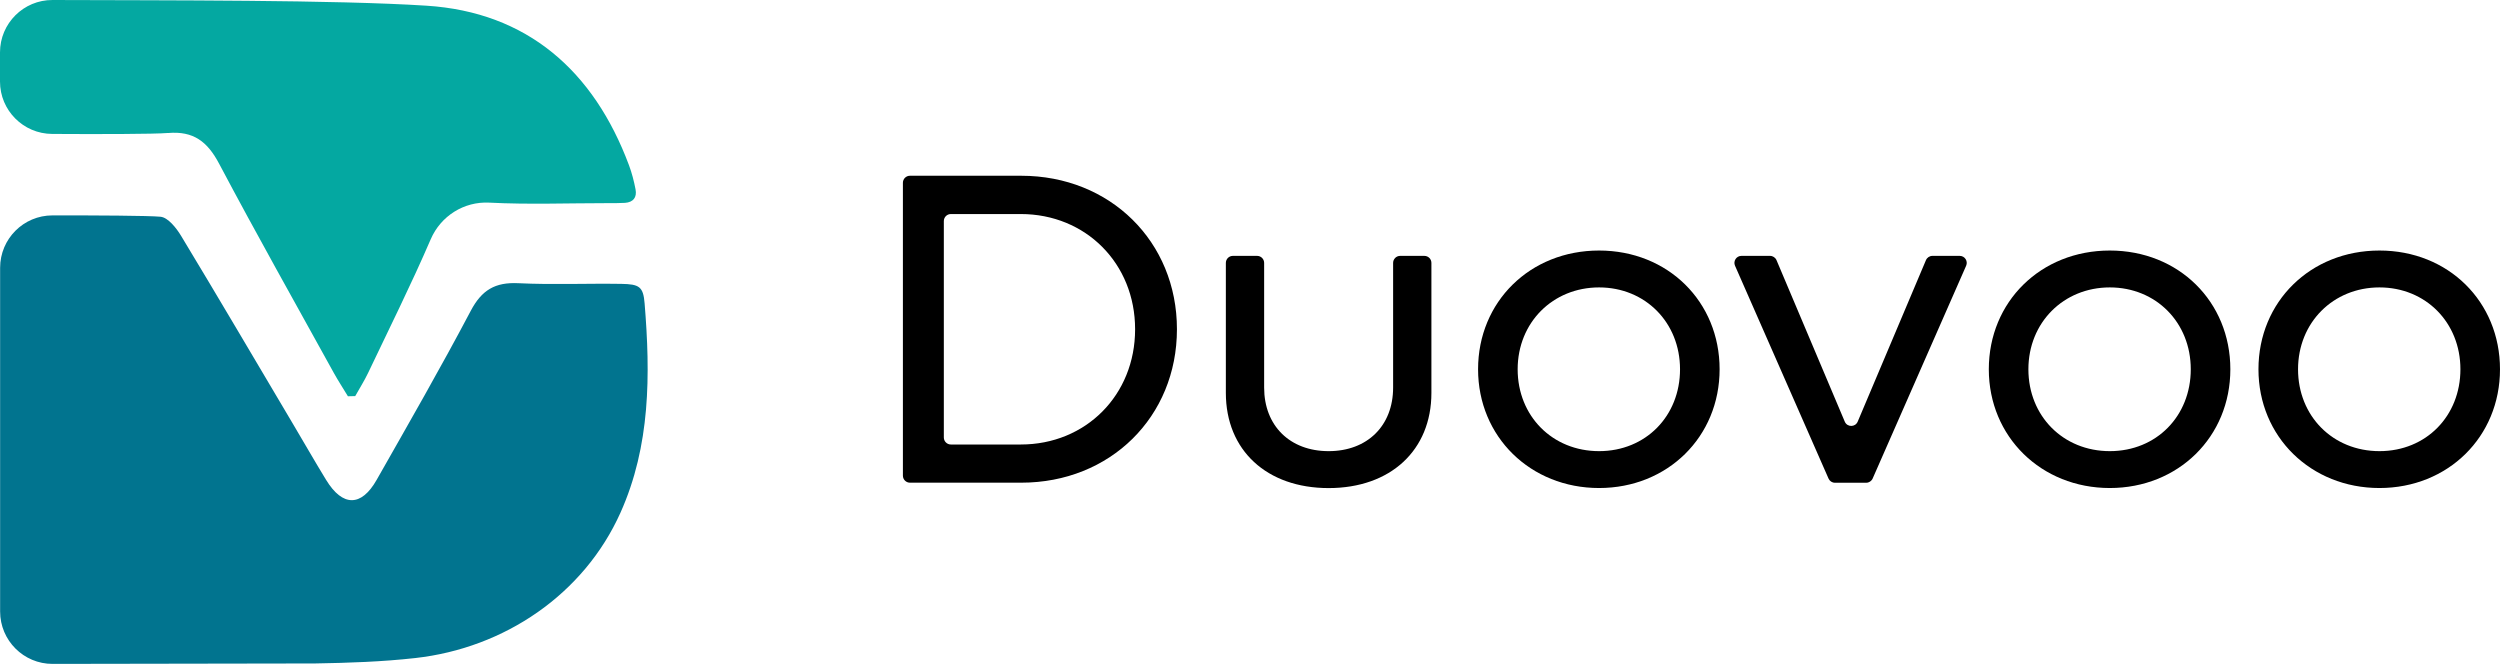 <?xml version="1.0" encoding="UTF-8"?>
<svg id="Layer_2" data-name="Layer 2" xmlns="http://www.w3.org/2000/svg" viewBox="0 0 444.65 118.08">
  <defs>
    <style>
      .cls-1 {
        fill: #01748f;
      }

      .cls-2 {
        fill: #04a8a1;
      }
    </style>
  </defs>
  <g id="Layer_1-2" data-name="Layer 1">
    <g>
      <g>
        <path d="m209.33,58.56c0,15.59-11.87,27.29-27.69,27.29h-19.8c-.69,0-1.25-.56-1.25-1.25v-52.09c0-.69.56-1.25,1.25-1.25h19.8c15.82,0,27.69,11.71,27.69,27.29Zm-7.44,0c0-11.71-8.78-20.49-20.33-20.49h-12.44c-.69,0-1.25.56-1.25,1.25v38.49c0,.69.56,1.25,1.25,1.25h12.44c11.55,0,20.33-8.78,20.33-20.49Z"/>
        <path d="m218.03,69.88v-23.12c0-.69.56-1.25,1.25-1.25h4.31c.69,0,1.25.56,1.25,1.25v22.17c0,6.8,4.59,11.31,11.47,11.31s11.47-4.51,11.47-11.31v-22.17c0-.69.56-1.25,1.25-1.25h4.31c.69,0,1.25.56,1.25,1.25v23.12c0,10.21-7.28,16.93-18.28,16.93s-18.28-6.72-18.28-16.93Z"/>
        <path d="m262.89,65.68c0-12.03,9.26-21.12,21.52-21.12s21.44,9.1,21.44,21.12-9.26,21.12-21.44,21.12-21.52-9.1-21.52-21.12Zm35.92,0c0-8.31-6.17-14.56-14.4-14.56s-14.48,6.25-14.48,14.56,6.17,14.56,14.48,14.56,14.4-6.25,14.4-14.56Z"/>
        <path d="m349.7,47.26l-16.63,37.85c-.2.45-.65.75-1.14.75h-5.57c-.5,0-.94-.29-1.14-.75l-16.63-37.85c-.36-.82.24-1.75,1.14-1.75h5.09c.5,0,.95.3,1.15.76l12.14,28.72c.43,1.02,1.87,1.02,2.3,0l12.14-28.72c.2-.46.65-.76,1.15-.76h4.86c.9,0,1.5.93,1.14,1.75Z"/>
        <path d="m401.69,65.68c0-12.03,9.26-21.12,21.52-21.12s21.44,9.1,21.44,21.12-9.26,21.12-21.44,21.12-21.52-9.1-21.52-21.12Zm35.92,0c0-8.31-6.17-14.56-14.4-14.56s-14.48,6.25-14.48,14.56,6.17,14.56,14.48,14.56,14.4-6.25,14.4-14.56Z"/>
        <path d="m353.73,65.68c0-12.03,9.26-21.12,21.52-21.12s21.44,9.1,21.44,21.12-9.26,21.12-21.44,21.12-21.52-9.1-21.52-21.12Zm35.92,0c0-8.31-6.17-14.56-14.4-14.56s-14.48,6.25-14.48,14.56,6.17,14.56,14.48,14.56,14.4-6.25,14.4-14.56Z"/>
      </g>
      <g>
        <path class="cls-1" d="m56.12,118c5.92-.1,11.87-.3,17.75-.96,15.84-1.77,29.97-11.32,36.49-25.86,5.34-11.91,5.33-24.54,4.29-37.23-.24-2.95-.93-3.41-4.13-3.46-6.11-.1-12.24.18-18.34-.12-4.11-.2-6.5,1.21-8.45,4.91-5.35,10.14-11.07,20.09-16.74,30.07-2.74,4.83-6.06,4.79-8.98.02-2.02-3.3-3.94-6.67-5.92-10-6.61-11.15-13.18-22.33-19.88-33.42-.85-1.41-2.33-3.27-3.66-3.4-2.04-.2-11.63-.25-19.22-.24-5.15,0-9.31,4.18-9.31,9.32v61.13c0,5.15,4.18,9.33,9.34,9.32l46.79-.08Z"/>
        <path class="cls-2" d="m29.88,23.66c4.55-.4,7.03,1.55,9.1,5.47,6.62,12.5,13.57,24.83,20.4,37.21.78,1.41,1.67,2.76,2.5,4.14l1.3-.03c.76-1.37,1.61-2.69,2.28-4.1,3.76-7.91,7.68-15.75,11.15-23.8,1.78-4.13,5.91-6.74,10.4-6.51,6.99.36,14.01.09,21.01.09,1.04,0,2.09.01,3.13-.05,1.49-.1,2.16-.98,1.89-2.4-.28-1.46-.65-2.91-1.17-4.3C105.61,12.61,93.77,2.15,75.83,1.01,59.58-.03,29.62.08,9.35,0,4.19-.02,0,4.16,0,9.32v5.18c0,5.13,4.14,9.29,9.27,9.32,7.94.05,18.2.04,20.61-.17Z"/>
      </g>
    </g>
  </g>
</svg>